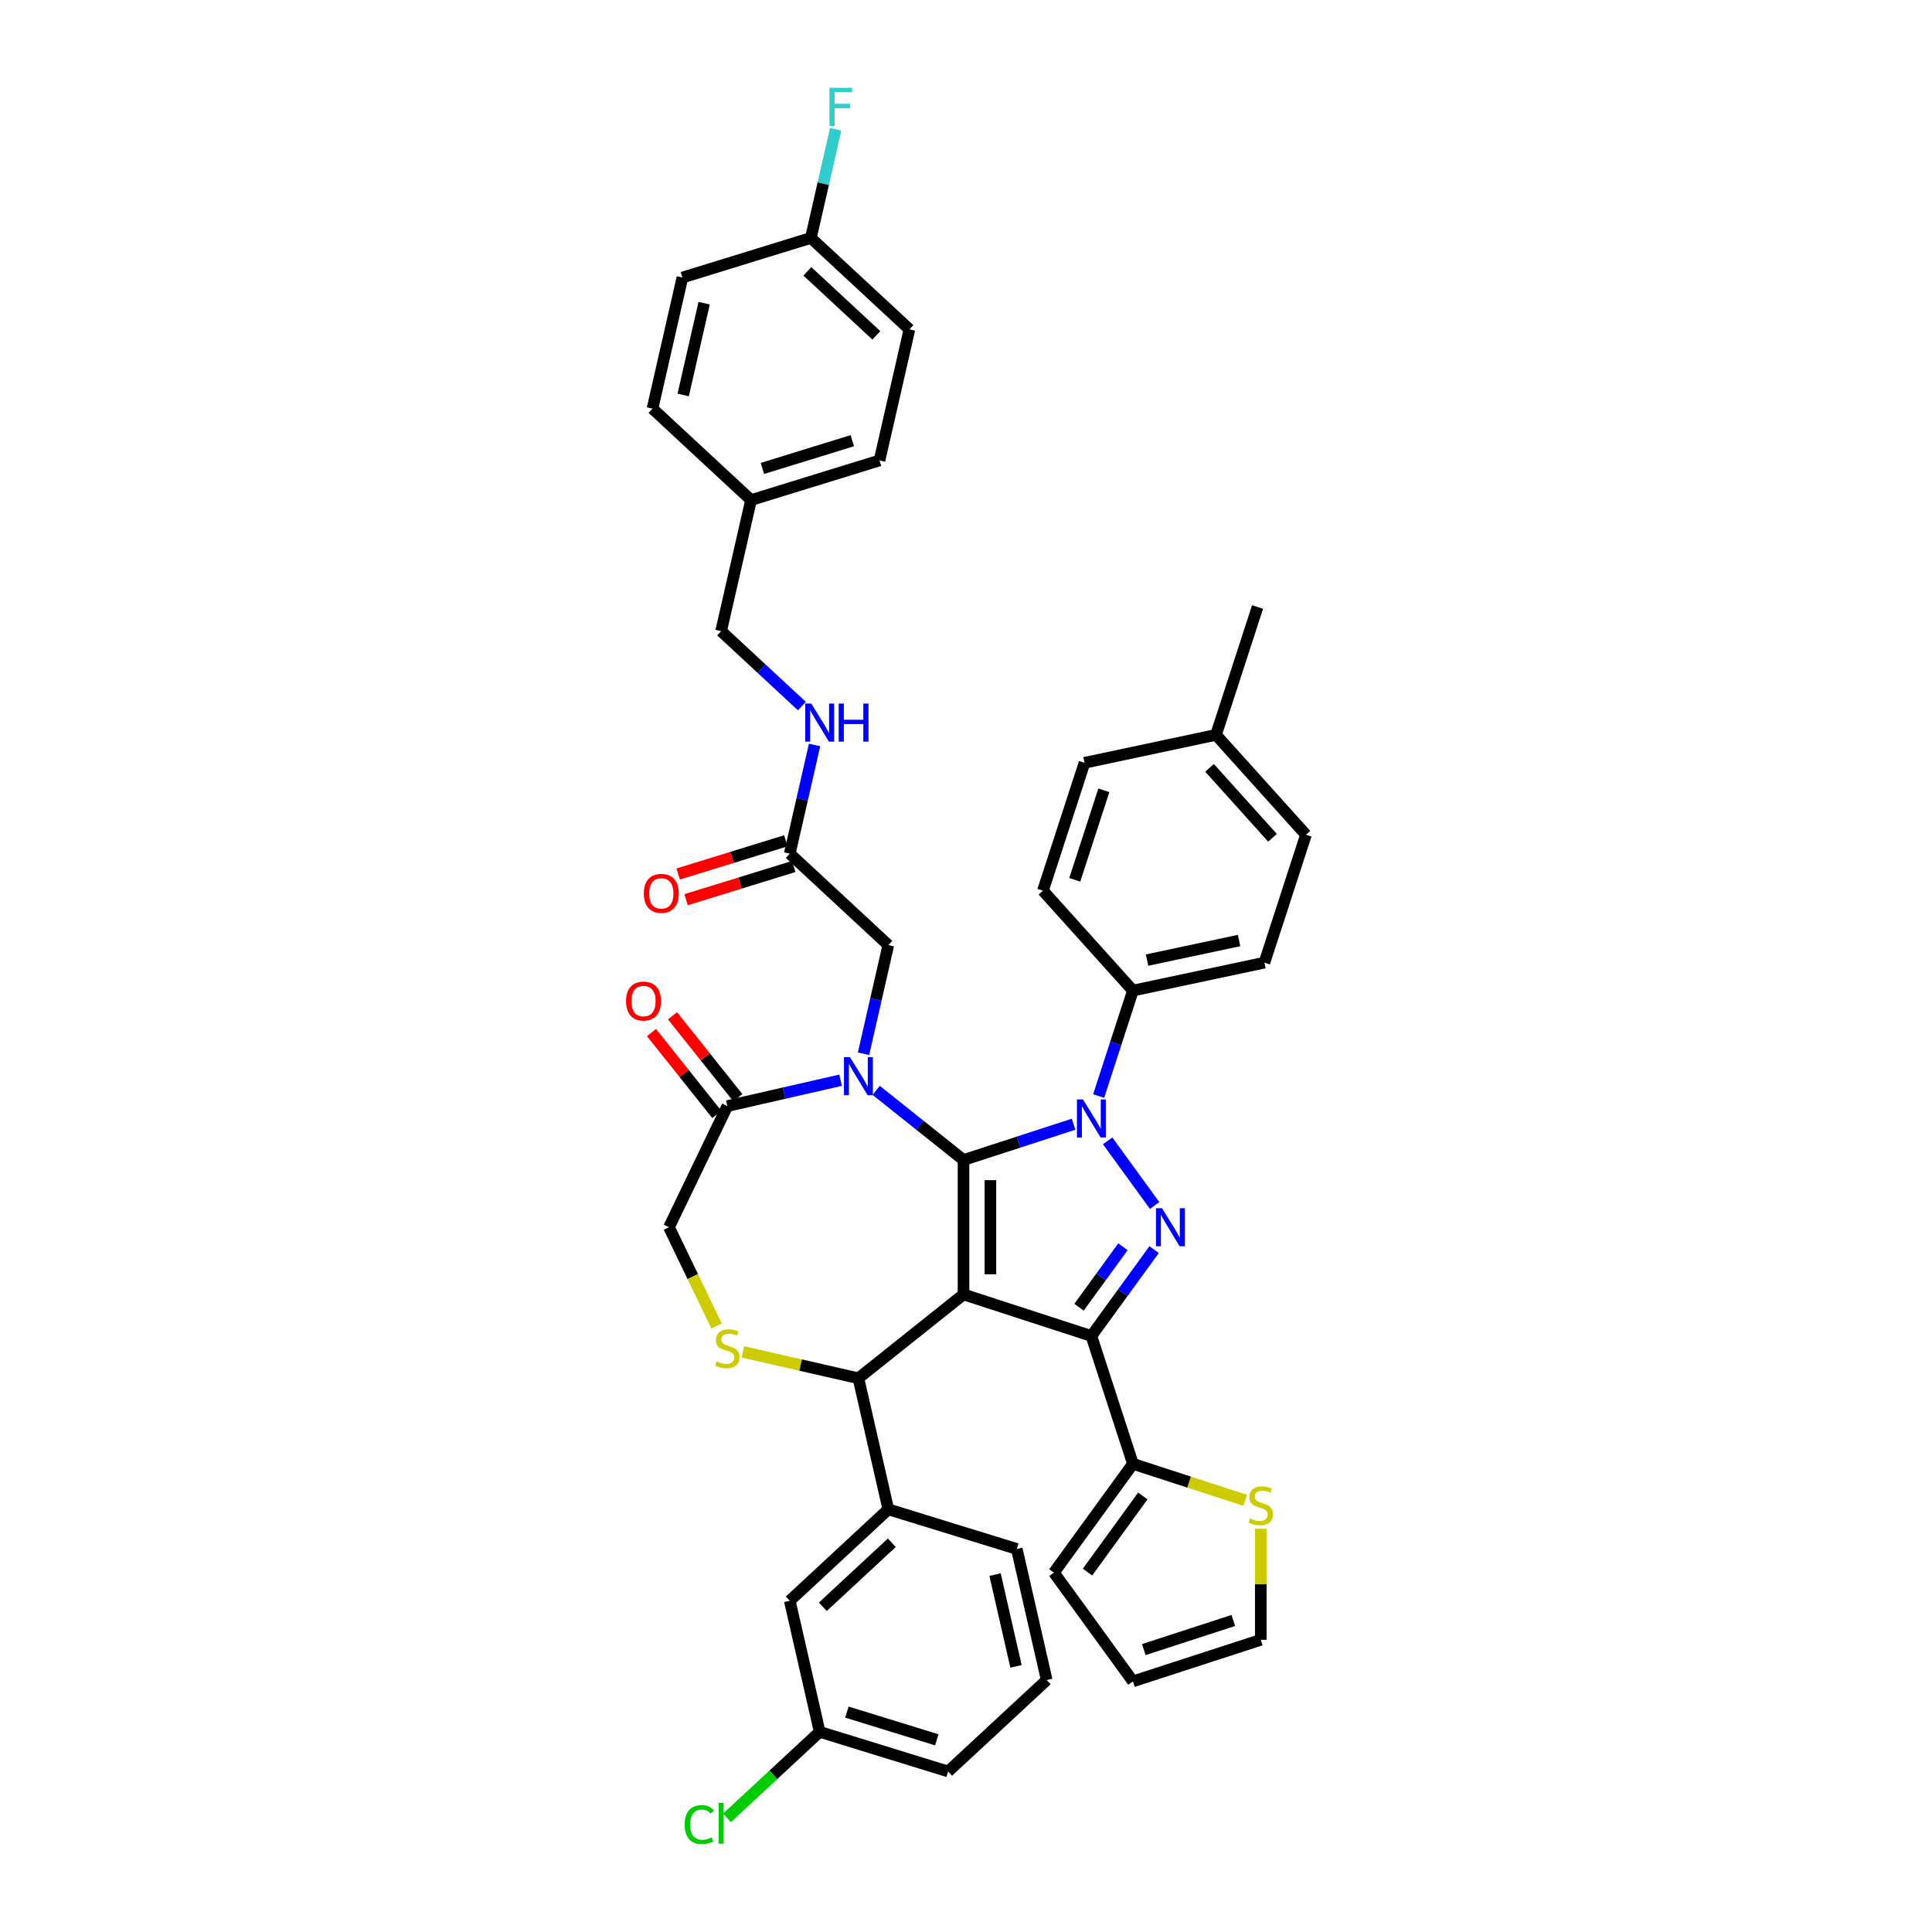 <?xml version='1.0' encoding='iso-8859-1'?>
<svg version='1.1' baseProfile='full'
              xmlns='http://www.w3.org/2000/svg'
                      xmlns:rdkit='http://www.rdkit.org/xml'
                      xmlns:xlink='http://www.w3.org/1999/xlink'
                  xml:space='preserve'
width='1000px' height='1000px' viewBox='0 0 1000 1000'>
<!-- END OF HEADER -->
<rect style='opacity:1.0;fill:#FFFFFF;stroke:none' width='1000' height='1000' x='0' y='0'> </rect>
<path class='bond-0' d='M 408.781,441.851 L 415.201,413.726' style='fill:none;fill-rule:evenodd;stroke:#000000;stroke-width:6px;stroke-linecap:butt;stroke-linejoin:miter;stroke-opacity:1' />
<path class='bond-0' d='M 415.201,413.726 L 421.62,385.602' style='fill:none;fill-rule:evenodd;stroke:#0000FF;stroke-width:6px;stroke-linecap:butt;stroke-linejoin:miter;stroke-opacity:1' />
<path class='bond-1' d='M 406.73,435.201 L 378.876,443.793' style='fill:none;fill-rule:evenodd;stroke:#000000;stroke-width:6px;stroke-linecap:butt;stroke-linejoin:miter;stroke-opacity:1' />
<path class='bond-1' d='M 378.876,443.793 L 351.021,452.385' style='fill:none;fill-rule:evenodd;stroke:#FF0000;stroke-width:6px;stroke-linecap:butt;stroke-linejoin:miter;stroke-opacity:1' />
<path class='bond-1' d='M 410.833,448.5 L 382.978,457.092' style='fill:none;fill-rule:evenodd;stroke:#000000;stroke-width:6px;stroke-linecap:butt;stroke-linejoin:miter;stroke-opacity:1' />
<path class='bond-1' d='M 382.978,457.092 L 355.123,465.684' style='fill:none;fill-rule:evenodd;stroke:#FF0000;stroke-width:6px;stroke-linecap:butt;stroke-linejoin:miter;stroke-opacity:1' />
<path class='bond-2' d='M 408.781,441.851 L 459.792,489.182' style='fill:none;fill-rule:evenodd;stroke:#000000;stroke-width:6px;stroke-linecap:butt;stroke-linejoin:miter;stroke-opacity:1' />
<path class='bond-3' d='M 470.72,170.482 L 419.709,123.15' style='fill:none;fill-rule:evenodd;stroke:#000000;stroke-width:6px;stroke-linecap:butt;stroke-linejoin:miter;stroke-opacity:1' />
<path class='bond-3' d='M 453.602,173.584 L 417.894,140.452' style='fill:none;fill-rule:evenodd;stroke:#000000;stroke-width:6px;stroke-linecap:butt;stroke-linejoin:miter;stroke-opacity:1' />
<path class='bond-4' d='M 470.72,170.482 L 455.235,238.324' style='fill:none;fill-rule:evenodd;stroke:#000000;stroke-width:6px;stroke-linecap:butt;stroke-linejoin:miter;stroke-opacity:1' />
<path class='bond-5' d='M 415.053,365.46 L 394.154,346.068' style='fill:none;fill-rule:evenodd;stroke:#0000FF;stroke-width:6px;stroke-linecap:butt;stroke-linejoin:miter;stroke-opacity:1' />
<path class='bond-5' d='M 394.154,346.068 L 373.255,326.677' style='fill:none;fill-rule:evenodd;stroke:#000000;stroke-width:6px;stroke-linecap:butt;stroke-linejoin:miter;stroke-opacity:1' />
<path class='bond-6' d='M 419.709,123.15 L 353.213,143.661' style='fill:none;fill-rule:evenodd;stroke:#000000;stroke-width:6px;stroke-linecap:butt;stroke-linejoin:miter;stroke-opacity:1' />
<path class='bond-7' d='M 419.709,123.15 L 426.128,95.026' style='fill:none;fill-rule:evenodd;stroke:#000000;stroke-width:6px;stroke-linecap:butt;stroke-linejoin:miter;stroke-opacity:1' />
<path class='bond-7' d='M 426.128,95.026 L 432.547,66.901' style='fill:none;fill-rule:evenodd;stroke:#33CCCC;stroke-width:6px;stroke-linecap:butt;stroke-linejoin:miter;stroke-opacity:1' />
<path class='bond-8' d='M 568.661,567.314 L 577.529,540.02' style='fill:none;fill-rule:evenodd;stroke:#0000FF;stroke-width:6px;stroke-linecap:butt;stroke-linejoin:miter;stroke-opacity:1' />
<path class='bond-8' d='M 577.529,540.02 L 586.398,512.726' style='fill:none;fill-rule:evenodd;stroke:#000000;stroke-width:6px;stroke-linecap:butt;stroke-linejoin:miter;stroke-opacity:1' />
<path class='bond-9' d='M 555.681,581.901 L 527.197,591.156' style='fill:none;fill-rule:evenodd;stroke:#0000FF;stroke-width:6px;stroke-linecap:butt;stroke-linejoin:miter;stroke-opacity:1' />
<path class='bond-9' d='M 527.197,591.156 L 498.713,600.411' style='fill:none;fill-rule:evenodd;stroke:#000000;stroke-width:6px;stroke-linecap:butt;stroke-linejoin:miter;stroke-opacity:1' />
<path class='bond-10' d='M 573.317,590.501 L 597.634,623.969' style='fill:none;fill-rule:evenodd;stroke:#0000FF;stroke-width:6px;stroke-linecap:butt;stroke-linejoin:miter;stroke-opacity:1' />
<path class='bond-11' d='M 564.894,691.501 L 586.398,757.683' style='fill:none;fill-rule:evenodd;stroke:#000000;stroke-width:6px;stroke-linecap:butt;stroke-linejoin:miter;stroke-opacity:1' />
<path class='bond-12' d='M 564.894,691.501 L 498.713,669.998' style='fill:none;fill-rule:evenodd;stroke:#000000;stroke-width:6px;stroke-linecap:butt;stroke-linejoin:miter;stroke-opacity:1' />
<path class='bond-13' d='M 564.894,691.501 L 581.134,669.15' style='fill:none;fill-rule:evenodd;stroke:#000000;stroke-width:6px;stroke-linecap:butt;stroke-linejoin:miter;stroke-opacity:1' />
<path class='bond-13' d='M 581.134,669.15 L 597.373,646.798' style='fill:none;fill-rule:evenodd;stroke:#0000FF;stroke-width:6px;stroke-linecap:butt;stroke-linejoin:miter;stroke-opacity:1' />
<path class='bond-13' d='M 558.507,676.615 L 569.874,660.969' style='fill:none;fill-rule:evenodd;stroke:#000000;stroke-width:6px;stroke-linecap:butt;stroke-linejoin:miter;stroke-opacity:1' />
<path class='bond-13' d='M 569.874,660.969 L 581.242,645.323' style='fill:none;fill-rule:evenodd;stroke:#0000FF;stroke-width:6px;stroke-linecap:butt;stroke-linejoin:miter;stroke-opacity:1' />
<path class='bond-14' d='M 498.713,669.998 L 498.713,600.411' style='fill:none;fill-rule:evenodd;stroke:#000000;stroke-width:6px;stroke-linecap:butt;stroke-linejoin:miter;stroke-opacity:1' />
<path class='bond-14' d='M 512.63,659.56 L 512.63,610.849' style='fill:none;fill-rule:evenodd;stroke:#000000;stroke-width:6px;stroke-linecap:butt;stroke-linejoin:miter;stroke-opacity:1' />
<path class='bond-15' d='M 498.713,669.998 L 444.308,713.385' style='fill:none;fill-rule:evenodd;stroke:#000000;stroke-width:6px;stroke-linecap:butt;stroke-linejoin:miter;stroke-opacity:1' />
<path class='bond-16' d='M 498.713,600.411 L 476.117,582.391' style='fill:none;fill-rule:evenodd;stroke:#000000;stroke-width:6px;stroke-linecap:butt;stroke-linejoin:miter;stroke-opacity:1' />
<path class='bond-16' d='M 476.117,582.391 L 453.521,564.372' style='fill:none;fill-rule:evenodd;stroke:#0000FF;stroke-width:6px;stroke-linecap:butt;stroke-linejoin:miter;stroke-opacity:1' />
<path class='bond-17' d='M 435.094,559.127 L 405.78,565.818' style='fill:none;fill-rule:evenodd;stroke:#0000FF;stroke-width:6px;stroke-linecap:butt;stroke-linejoin:miter;stroke-opacity:1' />
<path class='bond-17' d='M 405.78,565.818 L 376.465,572.509' style='fill:none;fill-rule:evenodd;stroke:#000000;stroke-width:6px;stroke-linecap:butt;stroke-linejoin:miter;stroke-opacity:1' />
<path class='bond-18' d='M 446.954,545.431 L 453.373,517.306' style='fill:none;fill-rule:evenodd;stroke:#0000FF;stroke-width:6px;stroke-linecap:butt;stroke-linejoin:miter;stroke-opacity:1' />
<path class='bond-18' d='M 453.373,517.306 L 459.792,489.182' style='fill:none;fill-rule:evenodd;stroke:#000000;stroke-width:6px;stroke-linecap:butt;stroke-linejoin:miter;stroke-opacity:1' />
<path class='bond-19' d='M 376.465,572.509 L 346.273,635.204' style='fill:none;fill-rule:evenodd;stroke:#000000;stroke-width:6px;stroke-linecap:butt;stroke-linejoin:miter;stroke-opacity:1' />
<path class='bond-20' d='M 381.906,568.17 L 365.002,546.973' style='fill:none;fill-rule:evenodd;stroke:#000000;stroke-width:6px;stroke-linecap:butt;stroke-linejoin:miter;stroke-opacity:1' />
<path class='bond-20' d='M 365.002,546.973 L 348.097,525.775' style='fill:none;fill-rule:evenodd;stroke:#FF0000;stroke-width:6px;stroke-linecap:butt;stroke-linejoin:miter;stroke-opacity:1' />
<path class='bond-20' d='M 371.025,576.847 L 354.121,555.65' style='fill:none;fill-rule:evenodd;stroke:#000000;stroke-width:6px;stroke-linecap:butt;stroke-linejoin:miter;stroke-opacity:1' />
<path class='bond-20' d='M 354.121,555.65 L 337.216,534.453' style='fill:none;fill-rule:evenodd;stroke:#FF0000;stroke-width:6px;stroke-linecap:butt;stroke-linejoin:miter;stroke-opacity:1' />
<path class='bond-21' d='M 346.273,635.204 L 358.584,660.77' style='fill:none;fill-rule:evenodd;stroke:#000000;stroke-width:6px;stroke-linecap:butt;stroke-linejoin:miter;stroke-opacity:1' />
<path class='bond-21' d='M 358.584,660.77 L 370.896,686.335' style='fill:none;fill-rule:evenodd;stroke:#CCCC00;stroke-width:6px;stroke-linecap:butt;stroke-linejoin:miter;stroke-opacity:1' />
<path class='bond-22' d='M 384.524,699.739 L 414.416,706.562' style='fill:none;fill-rule:evenodd;stroke:#CCCC00;stroke-width:6px;stroke-linecap:butt;stroke-linejoin:miter;stroke-opacity:1' />
<path class='bond-22' d='M 414.416,706.562 L 444.308,713.385' style='fill:none;fill-rule:evenodd;stroke:#000000;stroke-width:6px;stroke-linecap:butt;stroke-linejoin:miter;stroke-opacity:1' />
<path class='bond-23' d='M 444.308,713.385 L 459.792,781.227' style='fill:none;fill-rule:evenodd;stroke:#000000;stroke-width:6px;stroke-linecap:butt;stroke-linejoin:miter;stroke-opacity:1' />
<path class='bond-24' d='M 408.781,828.558 L 459.792,781.227' style='fill:none;fill-rule:evenodd;stroke:#000000;stroke-width:6px;stroke-linecap:butt;stroke-linejoin:miter;stroke-opacity:1' />
<path class='bond-24' d='M 425.899,831.661 L 461.607,798.529' style='fill:none;fill-rule:evenodd;stroke:#000000;stroke-width:6px;stroke-linecap:butt;stroke-linejoin:miter;stroke-opacity:1' />
<path class='bond-25' d='M 408.781,828.558 L 424.266,896.4' style='fill:none;fill-rule:evenodd;stroke:#000000;stroke-width:6px;stroke-linecap:butt;stroke-linejoin:miter;stroke-opacity:1' />
<path class='bond-26' d='M 424.266,896.4 L 400.271,918.665' style='fill:none;fill-rule:evenodd;stroke:#000000;stroke-width:6px;stroke-linecap:butt;stroke-linejoin:miter;stroke-opacity:1' />
<path class='bond-26' d='M 400.271,918.665 L 376.275,940.929' style='fill:none;fill-rule:evenodd;stroke:#00CC00;stroke-width:6px;stroke-linecap:butt;stroke-linejoin:miter;stroke-opacity:1' />
<path class='bond-27' d='M 424.266,896.4 L 490.761,916.912' style='fill:none;fill-rule:evenodd;stroke:#000000;stroke-width:6px;stroke-linecap:butt;stroke-linejoin:miter;stroke-opacity:1' />
<path class='bond-27' d='M 438.343,886.178 L 484.889,900.536' style='fill:none;fill-rule:evenodd;stroke:#000000;stroke-width:6px;stroke-linecap:butt;stroke-linejoin:miter;stroke-opacity:1' />
<path class='bond-28' d='M 459.792,781.227 L 526.288,801.738' style='fill:none;fill-rule:evenodd;stroke:#000000;stroke-width:6px;stroke-linecap:butt;stroke-linejoin:miter;stroke-opacity:1' />
<path class='bond-29' d='M 586.398,512.726 L 654.464,498.258' style='fill:none;fill-rule:evenodd;stroke:#000000;stroke-width:6px;stroke-linecap:butt;stroke-linejoin:miter;stroke-opacity:1' />
<path class='bond-29' d='M 593.714,496.943 L 641.361,486.815' style='fill:none;fill-rule:evenodd;stroke:#000000;stroke-width:6px;stroke-linecap:butt;stroke-linejoin:miter;stroke-opacity:1' />
<path class='bond-30' d='M 586.398,512.726 L 539.835,461.013' style='fill:none;fill-rule:evenodd;stroke:#000000;stroke-width:6px;stroke-linecap:butt;stroke-linejoin:miter;stroke-opacity:1' />
<path class='bond-31' d='M 629.405,380.364 L 675.968,432.077' style='fill:none;fill-rule:evenodd;stroke:#000000;stroke-width:6px;stroke-linecap:butt;stroke-linejoin:miter;stroke-opacity:1' />
<path class='bond-31' d='M 626.047,397.433 L 658.641,433.633' style='fill:none;fill-rule:evenodd;stroke:#000000;stroke-width:6px;stroke-linecap:butt;stroke-linejoin:miter;stroke-opacity:1' />
<path class='bond-32' d='M 629.405,380.364 L 650.908,314.183' style='fill:none;fill-rule:evenodd;stroke:#000000;stroke-width:6px;stroke-linecap:butt;stroke-linejoin:miter;stroke-opacity:1' />
<path class='bond-33' d='M 629.405,380.364 L 561.339,394.832' style='fill:none;fill-rule:evenodd;stroke:#000000;stroke-width:6px;stroke-linecap:butt;stroke-linejoin:miter;stroke-opacity:1' />
<path class='bond-34' d='M 652.579,791.28 L 652.579,820.027' style='fill:none;fill-rule:evenodd;stroke:#CCCC00;stroke-width:6px;stroke-linecap:butt;stroke-linejoin:miter;stroke-opacity:1' />
<path class='bond-34' d='M 652.579,820.027 L 652.579,848.773' style='fill:none;fill-rule:evenodd;stroke:#000000;stroke-width:6px;stroke-linecap:butt;stroke-linejoin:miter;stroke-opacity:1' />
<path class='bond-35' d='M 644.521,776.568 L 615.459,767.125' style='fill:none;fill-rule:evenodd;stroke:#CCCC00;stroke-width:6px;stroke-linecap:butt;stroke-linejoin:miter;stroke-opacity:1' />
<path class='bond-35' d='M 615.459,767.125 L 586.398,757.683' style='fill:none;fill-rule:evenodd;stroke:#000000;stroke-width:6px;stroke-linecap:butt;stroke-linejoin:miter;stroke-opacity:1' />
<path class='bond-36' d='M 652.579,848.773 L 586.398,870.277' style='fill:none;fill-rule:evenodd;stroke:#000000;stroke-width:6px;stroke-linecap:butt;stroke-linejoin:miter;stroke-opacity:1' />
<path class='bond-36' d='M 638.351,838.762 L 592.024,853.815' style='fill:none;fill-rule:evenodd;stroke:#000000;stroke-width:6px;stroke-linecap:butt;stroke-linejoin:miter;stroke-opacity:1' />
<path class='bond-37' d='M 586.398,870.277 L 545.496,813.98' style='fill:none;fill-rule:evenodd;stroke:#000000;stroke-width:6px;stroke-linecap:butt;stroke-linejoin:miter;stroke-opacity:1' />
<path class='bond-38' d='M 545.496,813.98 L 586.398,757.683' style='fill:none;fill-rule:evenodd;stroke:#000000;stroke-width:6px;stroke-linecap:butt;stroke-linejoin:miter;stroke-opacity:1' />
<path class='bond-38' d='M 562.89,813.716 L 591.522,774.308' style='fill:none;fill-rule:evenodd;stroke:#000000;stroke-width:6px;stroke-linecap:butt;stroke-linejoin:miter;stroke-opacity:1' />
<path class='bond-39' d='M 654.464,498.258 L 675.968,432.077' style='fill:none;fill-rule:evenodd;stroke:#000000;stroke-width:6px;stroke-linecap:butt;stroke-linejoin:miter;stroke-opacity:1' />
<path class='bond-40' d='M 539.835,461.013 L 561.339,394.832' style='fill:none;fill-rule:evenodd;stroke:#000000;stroke-width:6px;stroke-linecap:butt;stroke-linejoin:miter;stroke-opacity:1' />
<path class='bond-40' d='M 556.297,455.387 L 571.349,409.06' style='fill:none;fill-rule:evenodd;stroke:#000000;stroke-width:6px;stroke-linecap:butt;stroke-linejoin:miter;stroke-opacity:1' />
<path class='bond-41' d='M 541.772,869.58 L 526.288,801.738' style='fill:none;fill-rule:evenodd;stroke:#000000;stroke-width:6px;stroke-linecap:butt;stroke-linejoin:miter;stroke-opacity:1' />
<path class='bond-41' d='M 525.881,862.501 L 515.042,815.011' style='fill:none;fill-rule:evenodd;stroke:#000000;stroke-width:6px;stroke-linecap:butt;stroke-linejoin:miter;stroke-opacity:1' />
<path class='bond-42' d='M 541.772,869.58 L 490.761,916.912' style='fill:none;fill-rule:evenodd;stroke:#000000;stroke-width:6px;stroke-linecap:butt;stroke-linejoin:miter;stroke-opacity:1' />
<path class='bond-43' d='M 353.213,143.661 L 337.729,211.504' style='fill:none;fill-rule:evenodd;stroke:#000000;stroke-width:6px;stroke-linecap:butt;stroke-linejoin:miter;stroke-opacity:1' />
<path class='bond-43' d='M 364.459,156.935 L 353.62,204.424' style='fill:none;fill-rule:evenodd;stroke:#000000;stroke-width:6px;stroke-linecap:butt;stroke-linejoin:miter;stroke-opacity:1' />
<path class='bond-44' d='M 337.729,211.504 L 388.74,258.835' style='fill:none;fill-rule:evenodd;stroke:#000000;stroke-width:6px;stroke-linecap:butt;stroke-linejoin:miter;stroke-opacity:1' />
<path class='bond-45' d='M 388.74,258.835 L 455.235,238.324' style='fill:none;fill-rule:evenodd;stroke:#000000;stroke-width:6px;stroke-linecap:butt;stroke-linejoin:miter;stroke-opacity:1' />
<path class='bond-45' d='M 394.612,242.459 L 441.159,228.101' style='fill:none;fill-rule:evenodd;stroke:#000000;stroke-width:6px;stroke-linecap:butt;stroke-linejoin:miter;stroke-opacity:1' />
<path class='bond-46' d='M 388.74,258.835 L 373.255,326.677' style='fill:none;fill-rule:evenodd;stroke:#000000;stroke-width:6px;stroke-linecap:butt;stroke-linejoin:miter;stroke-opacity:1' />
<path  class='atom-2' d='M 419.91 364.155
L 426.368 374.593
Q 427.008 375.623, 428.038 377.488
Q 429.067 379.353, 429.123 379.464
L 429.123 364.155
L 431.74 364.155
L 431.74 383.862
L 429.04 383.862
L 422.109 372.45
Q 421.302 371.114, 420.439 369.583
Q 419.604 368.052, 419.353 367.579
L 419.353 383.862
L 416.792 383.862
L 416.792 364.155
L 419.91 364.155
' fill='#0000FF'/>
<path  class='atom-2' d='M 434.106 364.155
L 436.778 364.155
L 436.778 372.533
L 446.854 372.533
L 446.854 364.155
L 449.526 364.155
L 449.526 383.862
L 446.854 383.862
L 446.854 374.76
L 436.778 374.76
L 436.778 383.862
L 434.106 383.862
L 434.106 364.155
' fill='#0000FF'/>
<path  class='atom-3' d='M 333.24 462.417
Q 333.24 457.686, 335.578 455.041
Q 337.916 452.397, 342.286 452.397
Q 346.656 452.397, 348.994 455.041
Q 351.332 457.686, 351.332 462.417
Q 351.332 467.205, 348.966 469.933
Q 346.6 472.633, 342.286 472.633
Q 337.944 472.633, 335.578 469.933
Q 333.24 467.233, 333.24 462.417
M 342.286 470.406
Q 345.292 470.406, 346.907 468.402
Q 348.549 466.37, 348.549 462.417
Q 348.549 458.548, 346.907 456.6
Q 345.292 454.624, 342.286 454.624
Q 339.28 454.624, 337.638 456.572
Q 336.023 458.521, 336.023 462.417
Q 336.023 466.398, 337.638 468.402
Q 339.28 470.406, 342.286 470.406
' fill='#FF0000'/>
<path  class='atom-5' d='M 560.538 569.054
L 566.996 579.492
Q 567.636 580.522, 568.666 582.387
Q 569.696 584.252, 569.751 584.363
L 569.751 569.054
L 572.368 569.054
L 572.368 588.761
L 569.668 588.761
L 562.737 577.349
Q 561.93 576.013, 561.067 574.482
Q 560.232 572.951, 559.981 572.478
L 559.981 588.761
L 557.421 588.761
L 557.421 569.054
L 560.538 569.054
' fill='#0000FF'/>
<path  class='atom-7' d='M 601.44 625.351
L 607.898 635.789
Q 608.538 636.819, 609.568 638.684
Q 610.598 640.549, 610.654 640.66
L 610.654 625.351
L 613.27 625.351
L 613.27 645.058
L 610.57 645.058
L 603.639 633.646
Q 602.832 632.31, 601.969 630.779
Q 601.134 629.248, 600.884 628.775
L 600.884 645.058
L 598.323 645.058
L 598.323 625.351
L 601.44 625.351
' fill='#0000FF'/>
<path  class='atom-10' d='M 439.952 547.171
L 446.409 557.609
Q 447.049 558.639, 448.079 560.504
Q 449.109 562.368, 449.165 562.48
L 449.165 547.171
L 451.781 547.171
L 451.781 566.878
L 449.081 566.878
L 442.151 555.465
Q 441.343 554.129, 440.48 552.598
Q 439.645 551.068, 439.395 550.594
L 439.395 566.878
L 436.834 566.878
L 436.834 547.171
L 439.952 547.171
' fill='#0000FF'/>
<path  class='atom-13' d='M 370.898 704.664
Q 371.121 704.748, 372.04 705.137
Q 372.958 705.527, 373.96 705.777
Q 374.99 706, 375.992 706
Q 377.857 706, 378.943 705.109
Q 380.028 704.191, 380.028 702.604
Q 380.028 701.519, 379.472 700.851
Q 378.943 700.183, 378.108 699.821
Q 377.273 699.459, 375.881 699.041
Q 374.127 698.513, 373.07 698.011
Q 372.04 697.51, 371.288 696.453
Q 370.564 695.395, 370.564 693.614
Q 370.564 691.136, 372.235 689.605
Q 373.932 688.074, 377.273 688.074
Q 379.555 688.074, 382.144 689.16
L 381.504 691.303
Q 379.138 690.329, 377.356 690.329
Q 375.436 690.329, 374.378 691.136
Q 373.32 691.916, 373.348 693.28
Q 373.348 694.337, 373.877 694.977
Q 374.433 695.618, 375.213 695.98
Q 376.02 696.341, 377.356 696.759
Q 379.138 697.316, 380.195 697.872
Q 381.253 698.429, 382.005 699.57
Q 382.784 700.684, 382.784 702.604
Q 382.784 705.332, 380.947 706.807
Q 379.138 708.255, 376.104 708.255
Q 374.35 708.255, 373.014 707.865
Q 371.706 707.503, 370.147 706.863
L 370.898 704.664
' fill='#CCCC00'/>
<path  class='atom-15' d='M 324.032 518.159
Q 324.032 513.427, 326.37 510.783
Q 328.709 508.139, 333.079 508.139
Q 337.449 508.139, 339.787 510.783
Q 342.125 513.427, 342.125 518.159
Q 342.125 522.947, 339.759 525.674
Q 337.393 528.374, 333.079 528.374
Q 328.736 528.374, 326.37 525.674
Q 324.032 522.975, 324.032 518.159
M 333.079 526.148
Q 336.085 526.148, 337.699 524.144
Q 339.341 522.112, 339.341 518.159
Q 339.341 514.29, 337.699 512.342
Q 336.085 510.365, 333.079 510.365
Q 330.073 510.365, 328.43 512.314
Q 326.816 514.262, 326.816 518.159
Q 326.816 522.139, 328.43 524.144
Q 330.073 526.148, 333.079 526.148
' fill='#FF0000'/>
<path  class='atom-22' d='M 647.012 785.95
Q 647.235 786.034, 648.153 786.423
Q 649.072 786.813, 650.074 787.063
Q 651.104 787.286, 652.106 787.286
Q 653.971 787.286, 655.056 786.395
Q 656.142 785.477, 656.142 783.89
Q 656.142 782.805, 655.585 782.137
Q 655.056 781.469, 654.221 781.107
Q 653.386 780.745, 651.994 780.327
Q 650.241 779.799, 649.183 779.298
Q 648.153 778.797, 647.402 777.739
Q 646.678 776.681, 646.678 774.9
Q 646.678 772.422, 648.348 770.891
Q 650.046 769.361, 653.386 769.361
Q 655.669 769.361, 658.257 770.446
L 657.617 772.589
Q 655.251 771.615, 653.47 771.615
Q 651.549 771.615, 650.491 772.422
Q 649.434 773.202, 649.461 774.566
Q 649.461 775.623, 649.99 776.264
Q 650.547 776.904, 651.326 777.266
Q 652.134 777.627, 653.47 778.045
Q 655.251 778.602, 656.309 779.158
Q 657.366 779.715, 658.118 780.856
Q 658.897 781.97, 658.897 783.89
Q 658.897 786.618, 657.06 788.093
Q 655.251 789.541, 652.217 789.541
Q 650.463 789.541, 649.127 789.151
Q 647.819 788.789, 646.26 788.149
L 647.012 785.95
' fill='#CCCC00'/>
<path  class='atom-32' d='M 354.383 944.414
Q 354.383 939.515, 356.666 936.954
Q 358.976 934.365, 363.346 934.365
Q 367.41 934.365, 369.581 937.232
L 367.744 938.735
Q 366.157 936.648, 363.346 936.648
Q 360.368 936.648, 358.781 938.652
Q 357.222 940.628, 357.222 944.414
Q 357.222 948.31, 358.837 950.315
Q 360.479 952.319, 363.652 952.319
Q 365.823 952.319, 368.356 951.01
L 369.136 953.098
Q 368.106 953.766, 366.547 954.156
Q 364.988 954.545, 363.262 954.545
Q 358.976 954.545, 356.666 951.929
Q 354.383 949.313, 354.383 944.414
' fill='#00CC00'/>
<path  class='atom-32' d='M 371.975 933.168
L 374.536 933.168
L 374.536 954.295
L 371.975 954.295
L 371.975 933.168
' fill='#00CC00'/>
<path  class='atom-41' d='M 429.334 45.455
L 441.053 45.455
L 441.053 47.709
L 431.978 47.709
L 431.978 53.694
L 440.051 53.694
L 440.051 55.976
L 431.978 55.976
L 431.978 65.162
L 429.334 65.162
L 429.334 45.455
' fill='#33CCCC'/>
</svg>
